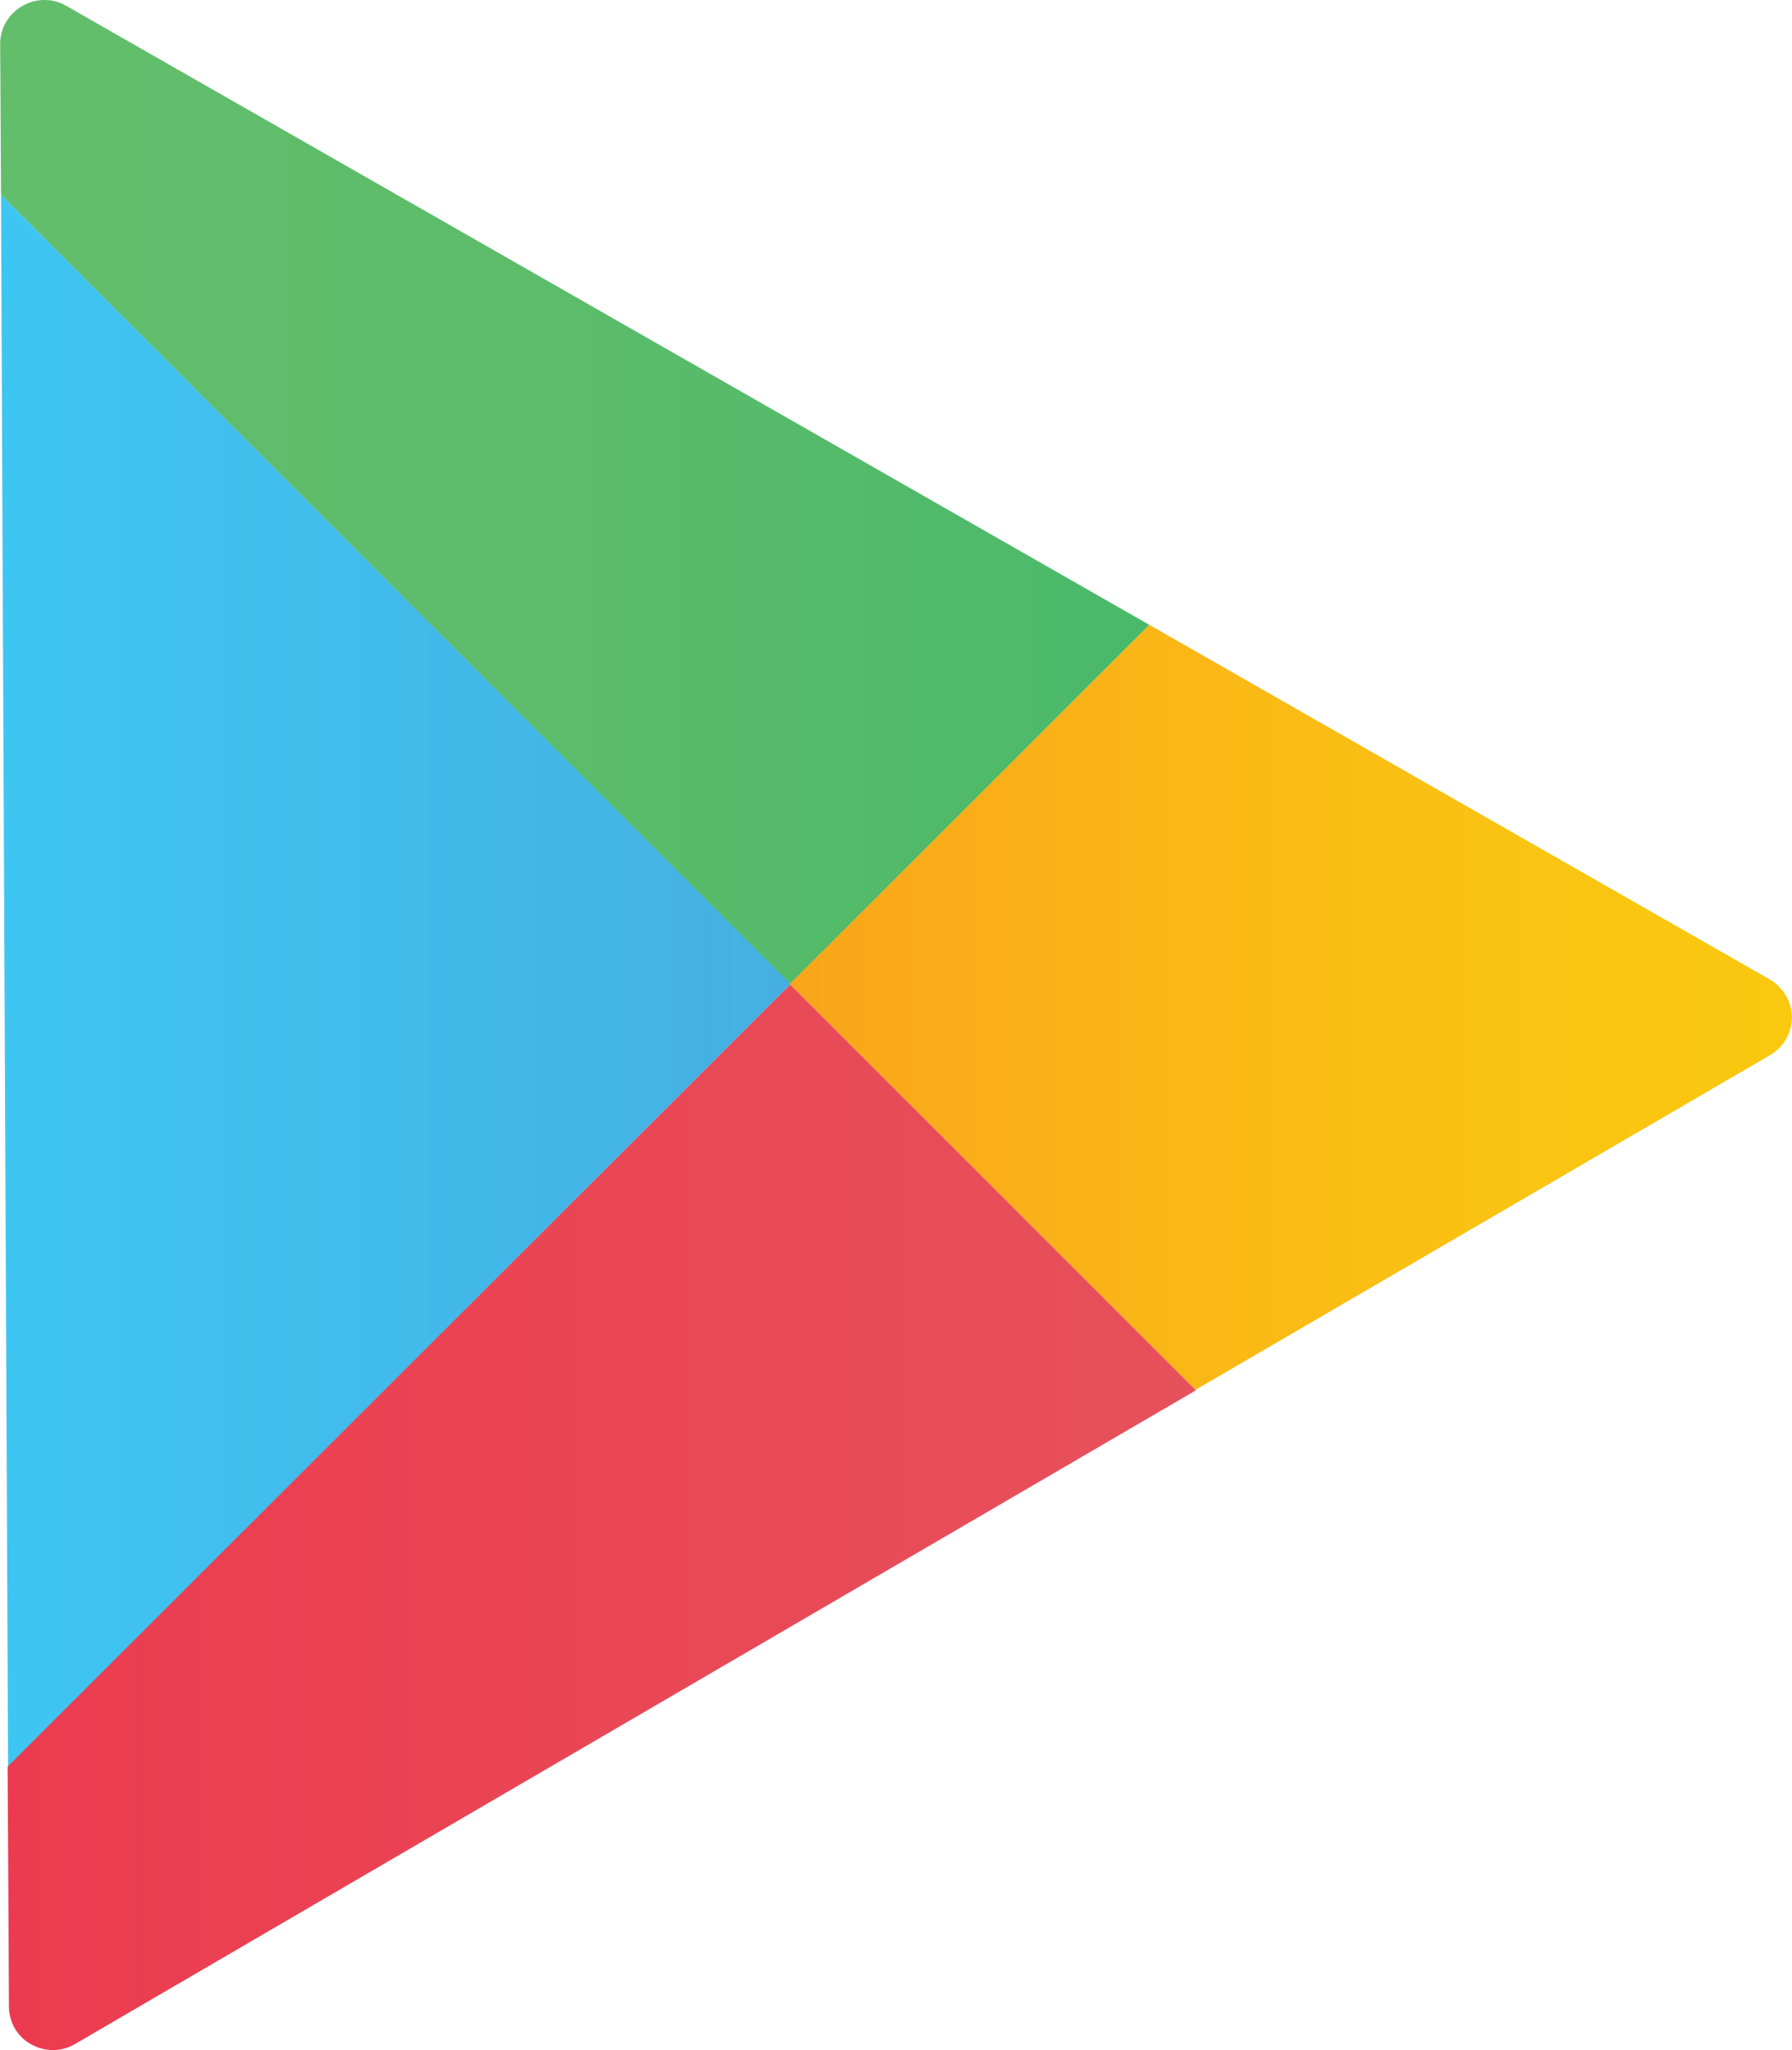 <svg height="2500" width="2185" viewBox="0 0 408 466.9" xmlns="http://www.w3.org/2000/svg" id="Layer_1"><style>.st0{fill:url(#SVGID_1_)}.st1{fill:url(#SVGID_2_)}.st2{fill:url(#SVGID_3_)}.st3{fill:url(#SVGID_4_)}</style><linearGradient y2="112.094" x2="261.746" y1="112.094" gradientUnits="userSpaceOnUse" id="SVGID_1_"><stop stop-color="#63be6b" offset="0"/><stop stop-color="#5bbc6a" offset=".506"/><stop stop-color="#4ab96a" offset="1"/></linearGradient><path d="M261.7 142.3L15 1.3C11.9-.5 8-.4 5 1.4c-3.1 1.8-5 5-5 8.6 0 0 .1 13 .2 34.4l179.7 179.7 81.8-81.8z" class="st0"/><linearGradient y2="223.393" x2="179.896" y1="223.393" x1=".152" gradientUnits="userSpaceOnUse" id="SVGID_2_"><stop stop-color="#3ec6f2" offset="0"/><stop stop-color="#45afe3" offset="1"/></linearGradient><path d="M.2 44.4C.5 121.6 1.4 309 1.8 402.3L180 224.1.2 44.4z" class="st1"/><linearGradient y2="229.464" x2="407.976" y1="229.464" x1="179.896" gradientUnits="userSpaceOnUse" id="SVGID_3_"><stop stop-color="#faa51a" offset="0"/><stop stop-color="#fab716" offset=".387"/><stop stop-color="#fac412" offset=".741"/><stop stop-color="#fac80f" offset="1"/></linearGradient><path d="M402.9 223l-141.2-80.7-81.9 81.8 92.4 92.4L403 240.3c3.1-1.8 5-5.1 5-8.6 0-3.6-2-6.9-5.1-8.7z" class="st2"/><linearGradient y2="345.521" x2="272.296" y1="345.521" x1="1.744" gradientUnits="userSpaceOnUse" id="SVGID_4_"><stop stop-color="#ec3b50" offset="0"/><stop stop-color="#e7515b" offset="1"/></linearGradient><path d="M1.7 402.3c.2 33.3.3 54.6.3 54.6 0 3.6 1.9 6.9 5 8.6 3.1 1.8 6.9 1.8 10 0l255.3-148.9-92.4-92.4L1.7 402.3z" class="st3"/></svg>